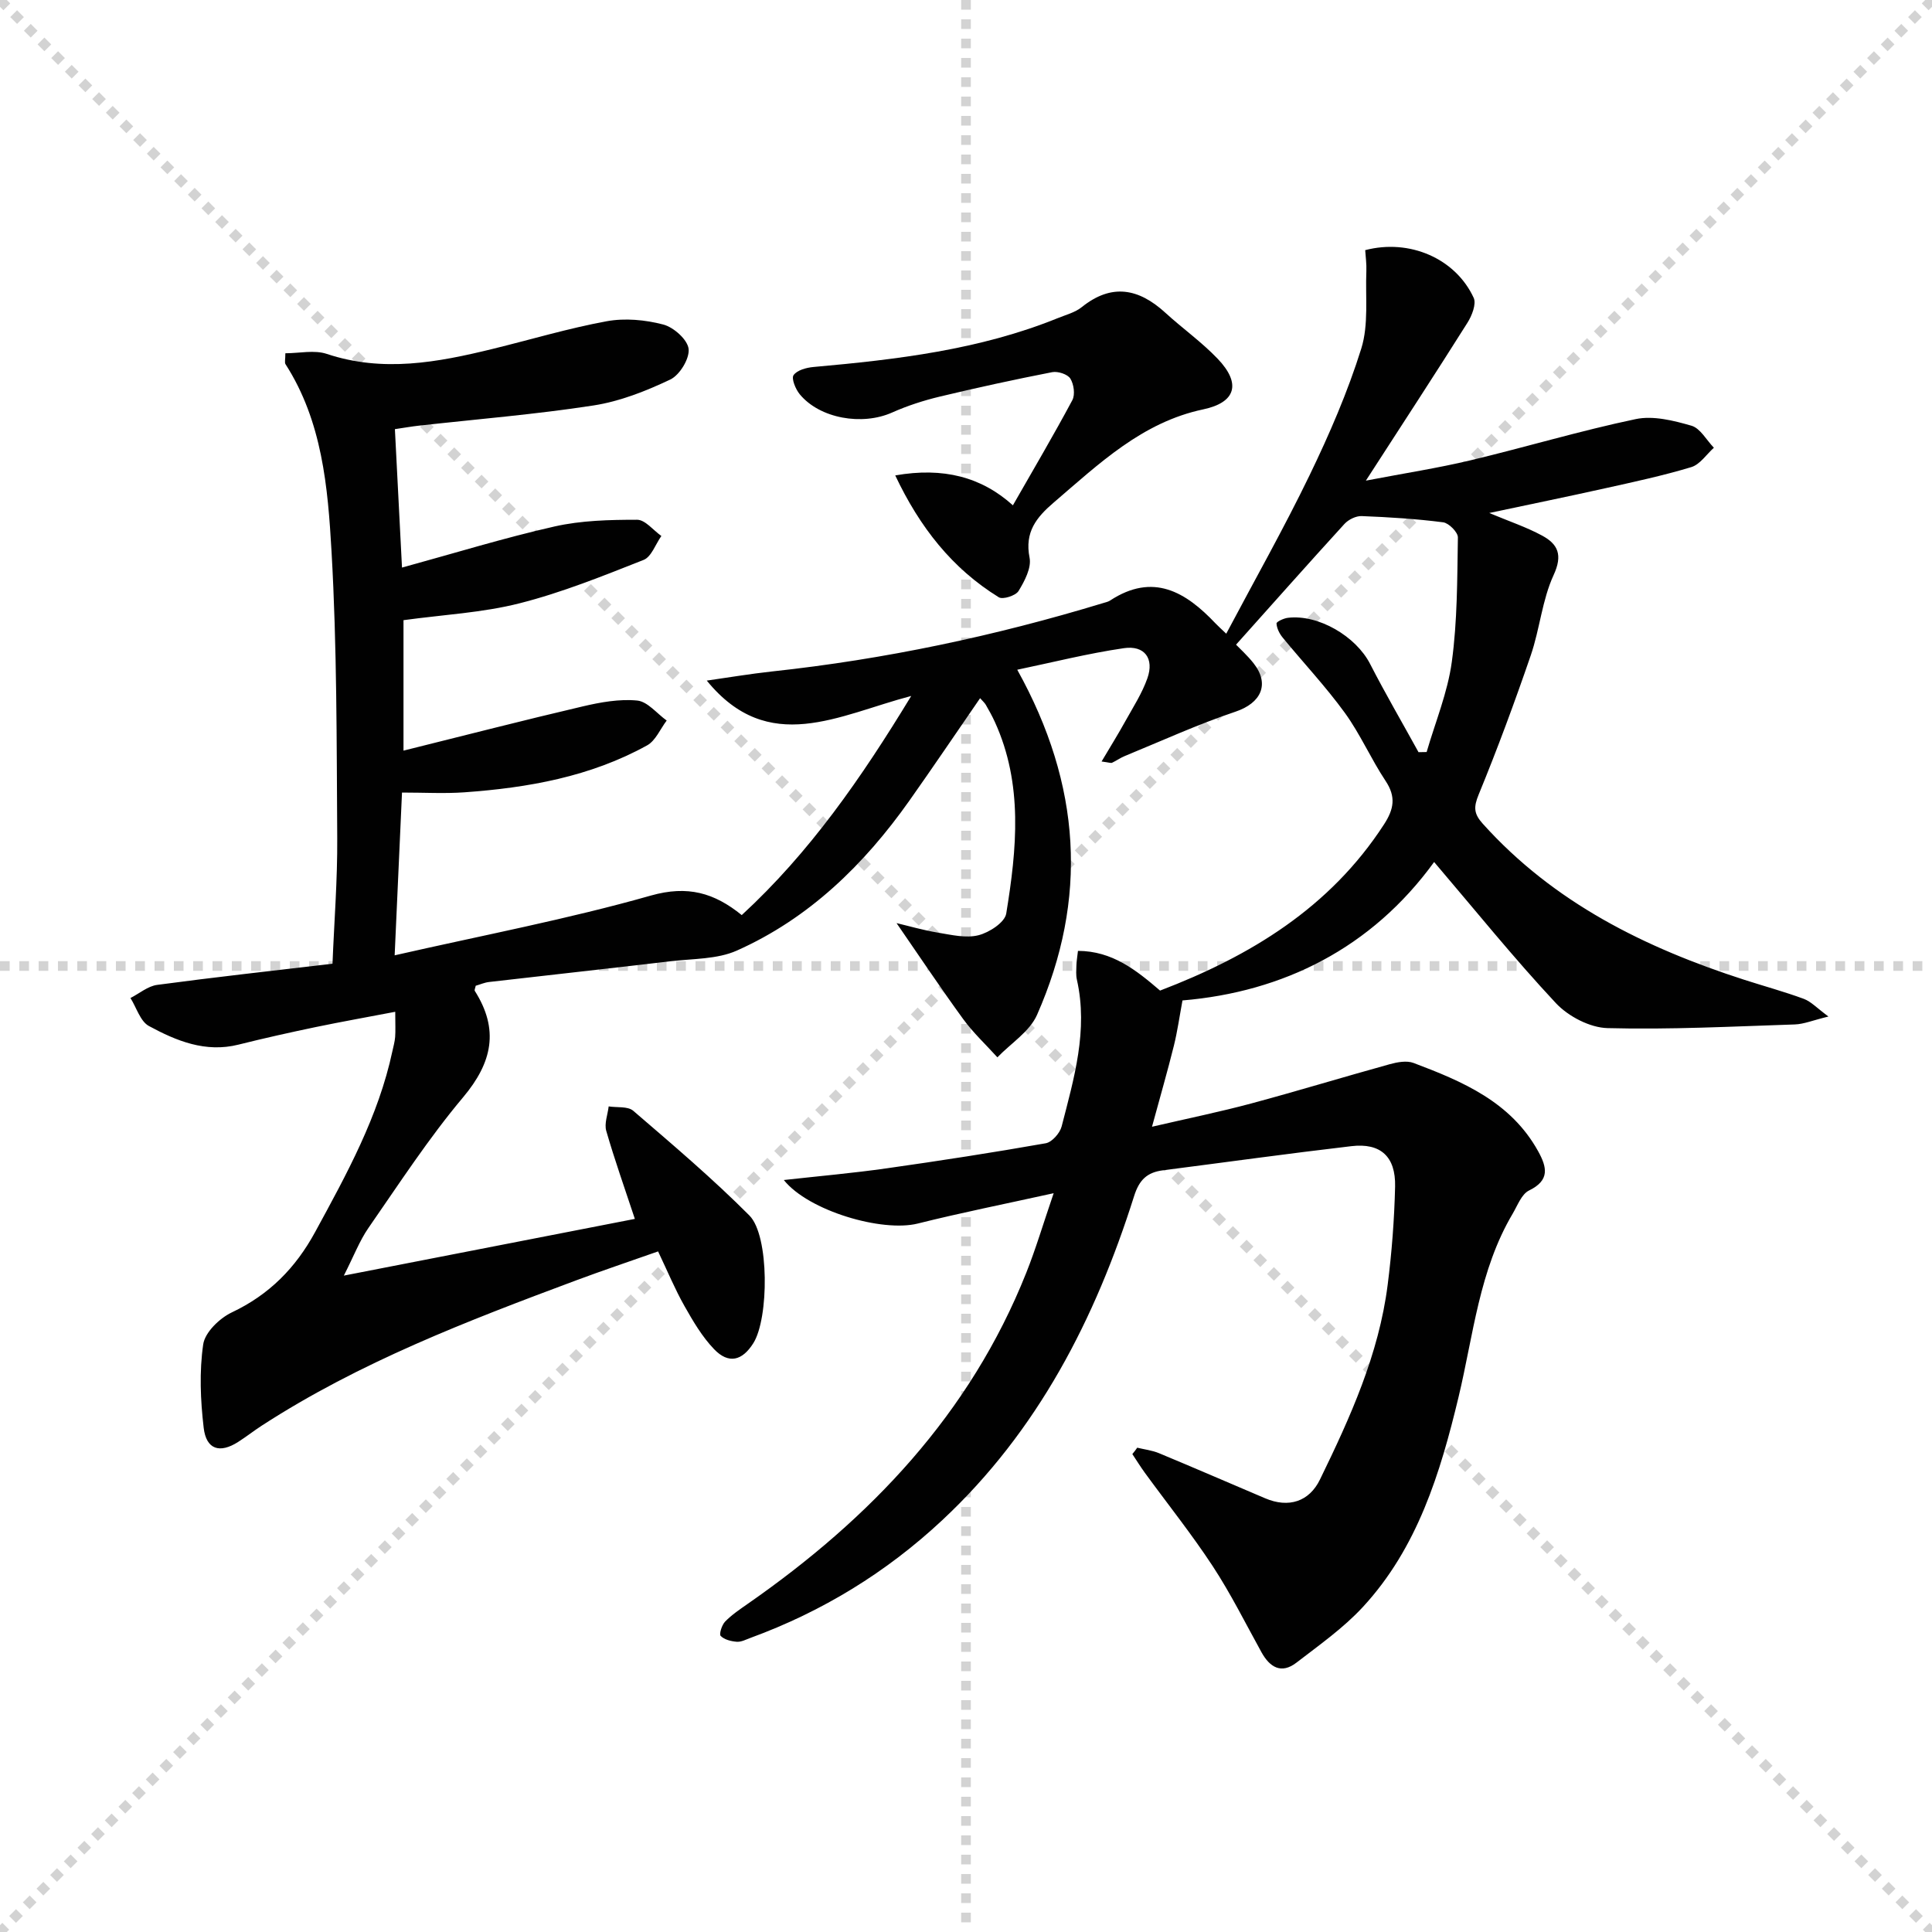 <svg enable-background="new 0 0 400 400" viewBox="0 0 400 400" xmlns="http://www.w3.org/2000/svg"><g stroke="lightgray" stroke-dasharray="1,1" stroke-width="1" transform="scale(2, 2)"><line x1="0" y1="0" x2="200" y2="200"></line><line x1="200" y1="0" x2="0" y2="200"></line><line x1="100" y1="0" x2="100" y2="200"></line><line x1="0" y1="100" x2="200" y2="100"></line></g><g fill="#010101"><path d="m235.45 299.73c1.52.37 3.12.55 4.54 1.15 7.34 3.05 14.64 6.22 21.96 9.33 4.87 2.07 9.12.68 11.34-3.9 6.27-12.87 12.18-25.91 14.01-40.29.86-6.75 1.38-13.56 1.54-20.36.14-6.22-3.02-9.07-9.04-8.36-13.02 1.52-26.01 3.33-39.02 5-3.26.42-4.91 1.94-5.98 5.35-8.03 25.4-19.92 48.6-39.71 67.08-11.58 10.82-24.82 18.92-39.69 24.37-.94.34-1.93.88-2.85.81-1.17-.09-2.58-.43-3.34-1.21-.36-.37.24-2.27.92-2.97 1.37-1.41 3.06-2.54 4.69-3.68 25.37-17.66 46.02-39.31 57.65-68.52 1.96-4.91 3.46-10 5.68-16.49-10.19 2.25-19.22 4.05-28.13 6.28-7.38 1.85-22.63-2.62-27.74-9.01 7.37-.82 14.35-1.43 21.29-2.42 11.01-1.56 22-3.26 32.94-5.19 1.29-.23 2.93-2.09 3.29-3.48 2.56-9.95 5.52-19.9 3.16-30.38-.22-.96-.13-1.99-.1-2.99.02-.81.17-1.63.32-2.98 7.1.02 12.05 3.97 17 8.22 18.67-7.14 35.16-17.13 46.36-34.4 2.06-3.17 2.52-5.71.33-9.01-3.03-4.56-5.24-9.69-8.44-14.1-3.96-5.45-8.62-10.4-12.9-15.62-.65-.8-1.19-1.9-1.24-2.88-.02-.36 1.49-1.07 2.36-1.17 6.31-.76 14.09 3.84 17.01 9.54 3.17 6.18 6.68 12.19 10.03 18.28l1.68-.03c1.8-6.21 4.35-12.32 5.21-18.66 1.16-8.49 1.12-17.16 1.26-25.77.02-1.07-1.87-2.97-3.04-3.13-5.59-.72-11.24-1.07-16.87-1.29-1.19-.05-2.75.72-3.58 1.63-7.39 8.09-14.65 16.29-22.44 24.99.78.82 2.34 2.22 3.62 3.84 3.44 4.35 1.54 8.26-3.72 10.03-7.8 2.62-15.32 6.06-22.94 9.19-.91.37-1.73.97-2.63 1.39-.25.11-.63-.06-2.17-.26 1.81-3.05 3.45-5.69 4.95-8.4 1.61-2.89 3.44-5.73 4.53-8.82 1.45-4.09-.56-6.88-4.88-6.24-7.46 1.09-14.81 2.95-22.06 4.46 13.28 23.89 14.68 47.44 4.1 71.45-1.53 3.47-5.41 5.89-8.21 8.8-2.39-2.64-5.03-5.1-7.12-7.97-4.72-6.49-9.17-13.18-13.76-19.82 2.46.58 5.51 1.47 8.61 1.98 2.77.46 5.77 1.18 8.35.53 2.23-.56 5.46-2.66 5.75-4.49 2.18-13.34 3.53-26.77-2.36-39.68-.55-1.21-1.2-2.37-1.86-3.52-.23-.41-.62-.74-1.19-1.39-4.94 7.17-9.72 14.25-14.65 21.23-9.37 13.25-20.76 24.36-35.72 31.03-4.07 1.81-9.05 1.66-13.64 2.2-12.54 1.48-25.09 2.85-37.64 4.3-.97.11-1.9.53-2.78.78-.09.48-.3.87-.19 1.06 5.07 8 3.65 14.8-2.41 22.02-7.15 8.5-13.25 17.9-19.6 27.05-1.85 2.67-3.03 5.81-5.1 9.88 20.83-4.06 40.52-7.89 60.25-11.74-2.11-6.38-4.2-12.25-5.92-18.22-.44-1.51.3-3.37.5-5.07 1.72.27 3.95-.06 5.08.9 8.19 7.04 16.45 14.05 24.06 21.69 4.15 4.16 4.04 21.31.81 26.43-2.31 3.67-5.13 4.36-8.12 1.25-2.48-2.58-4.37-5.81-6.15-8.96-1.95-3.45-3.48-7.15-5.45-11.29-5.87 2.07-11.46 3.94-16.98 6-22.44 8.37-44.79 16.93-65.04 30.05-1.67 1.08-3.25 2.33-4.93 3.4-3.8 2.43-6.6 1.58-7.13-2.93-.67-5.71-.92-11.63-.1-17.27.36-2.49 3.38-5.41 5.92-6.62 7.74-3.66 13.2-9.19 17.26-16.65 6.53-11.99 13.1-23.9 15.99-37.43.21-.97.49-1.95.57-2.93.1-1.32.02-2.66.02-5.23-5.63 1.08-11.06 2.04-16.45 3.16-5.36 1.12-10.7 2.31-16.01 3.64-6.82 1.71-12.84-.77-18.53-3.85-1.8-.97-2.58-3.82-3.83-5.8 1.84-.94 3.6-2.46 5.53-2.72 11.85-1.59 23.73-2.9 36.3-4.38.34-8.57 1.04-17.32.98-26.06-.13-19.77-.05-39.57-1.18-59.29-.76-13.34-1.93-26.95-9.53-38.78-.22-.34-.03-.95-.03-2.26 2.88 0 5.99-.73 8.57.13 11.62 3.88 22.92 1.76 34.26-1.01 7.9-1.93 15.71-4.28 23.7-5.75 3.77-.69 7.98-.3 11.71.68 2.16.56 5.03 3.13 5.25 5.05.22 2.02-1.85 5.41-3.8 6.34-5.04 2.39-10.44 4.53-15.92 5.37-11.98 1.85-24.09 2.83-36.14 4.18-1.46.16-2.91.42-4.95.72.48 9.33.94 18.4 1.47 28.66 10.91-2.99 21.15-6.15 31.58-8.51 5.54-1.25 11.39-1.39 17.1-1.39 1.67 0 3.35 2.18 5.02 3.36-1.21 1.7-2.06 4.32-3.69 4.96-8.44 3.33-16.92 6.76-25.68 8.98-7.67 1.95-15.73 2.35-24.02 3.49v27.01c12.72-3.16 24.89-6.3 37.12-9.16 3.67-.86 7.58-1.57 11.27-1.21 2.15.21 4.07 2.69 6.1 4.14-1.33 1.75-2.29 4.16-4.05 5.14-11.74 6.49-24.65 8.78-37.83 9.72-4.12.29-8.27.05-12.92.05-.51 11.34-.99 21.87-1.52 33.7 18.32-4.17 35.89-7.5 53.03-12.37 7.66-2.17 13.15-.56 18.83 4.04 14.03-12.92 24.7-28.27 35.09-45.37-15.04 3.94-29.53 12.52-42.33-3.18 4.49-.64 8.98-1.4 13.49-1.89 23.34-2.51 46.2-7.35 68.64-14.18.47-.14.99-.25 1.39-.52 8.89-5.81 15.63-1.79 21.82 4.76.57.6 1.19 1.14 2.21 2.12 5.85-11.05 11.91-21.76 17.25-32.8 4.11-8.5 7.9-17.25 10.71-26.24 1.55-4.97.83-10.67 1.05-16.04.06-1.46-.15-2.94-.24-4.33 9.16-2.4 18.69 1.71 22.46 9.87.59 1.27-.37 3.7-1.29 5.16-6.64 10.54-13.45 20.96-21.03 32.69 7.98-1.53 14.87-2.59 21.63-4.2 11.44-2.73 22.74-6.13 34.24-8.54 3.62-.76 7.84.3 11.54 1.37 1.83.53 3.11 2.98 4.64 4.56-1.54 1.38-2.87 3.46-4.67 4.01-5.86 1.77-11.88 3.06-17.87 4.39-7.76 1.73-15.56 3.32-23.97 5.11 4.1 1.72 7.68 2.91 10.95 4.68s4.31 3.99 2.38 8.17c-2.38 5.16-2.86 11.17-4.73 16.62-3.33 9.7-6.89 19.34-10.79 28.83-1.07 2.6-1.01 3.96.84 6.02 14.73 16.39 33.64 25.71 54.17 32.33 4.1 1.32 8.26 2.45 12.3 3.94 1.51.56 2.72 1.9 5.11 3.66-3.25.79-5.1 1.58-6.97 1.64-12.92.42-25.86 1.1-38.76.76-3.66-.09-8.13-2.43-10.7-5.17-8.72-9.33-16.75-19.3-25.21-29.22-12.94 17.83-31.24 26.91-52.1 28.66-.63 3.4-1.05 6.42-1.78 9.37-1.31 5.27-2.82 10.49-4.53 16.78 7.5-1.74 14.06-3.08 20.51-4.81 9.61-2.58 19.13-5.49 28.72-8.14 1.56-.43 3.5-.79 4.91-.26 10.16 3.83 20.13 8.04 25.8 18.27 1.83 3.31 2.48 6.02-1.88 8.14-1.54.75-2.38 3.09-3.38 4.79-6.94 11.71-8.13 25.1-11.21 37.96-3.78 15.75-8.5 31.25-19.83 43.5-4.02 4.35-9 7.85-13.73 11.5-3.13 2.41-5.51.99-7.25-2.16-3.3-5.97-6.35-12.11-10.08-17.8-4.37-6.66-9.37-12.91-14.07-19.36-.91-1.25-1.72-2.57-2.58-3.86.39-.45.7-.88 1.01-1.32z"/><path d="m185.35 98.43c9.97-1.75 17.86.33 24.36 6.19 4.23-7.4 8.42-14.5 12.3-21.76.62-1.15.32-3.32-.41-4.48-.56-.9-2.57-1.55-3.74-1.33-7.79 1.52-15.56 3.21-23.28 5.06-3.37.81-6.72 1.89-9.88 3.3-6.19 2.76-14.96 1.26-19.12-3.78-.87-1.05-1.77-3.26-1.28-3.96.73-1.04 2.67-1.56 4.14-1.69 17.22-1.54 34.34-3.55 50.55-10.11 1.69-.69 3.59-1.17 4.97-2.28 6.2-4.98 11.79-3.88 17.29 1.14 3.55 3.25 7.53 6.07 10.84 9.53 4.98 5.2 3.74 9.08-2.99 10.5-12.65 2.67-21.57 11.27-30.92 19.27-3.61 3.09-6.07 6.13-5.02 11.43.42 2.11-1.03 4.85-2.28 6.9-.59.96-3.25 1.82-4.09 1.3-9.68-5.97-16.38-14.53-21.44-25.23z"/></g></svg>